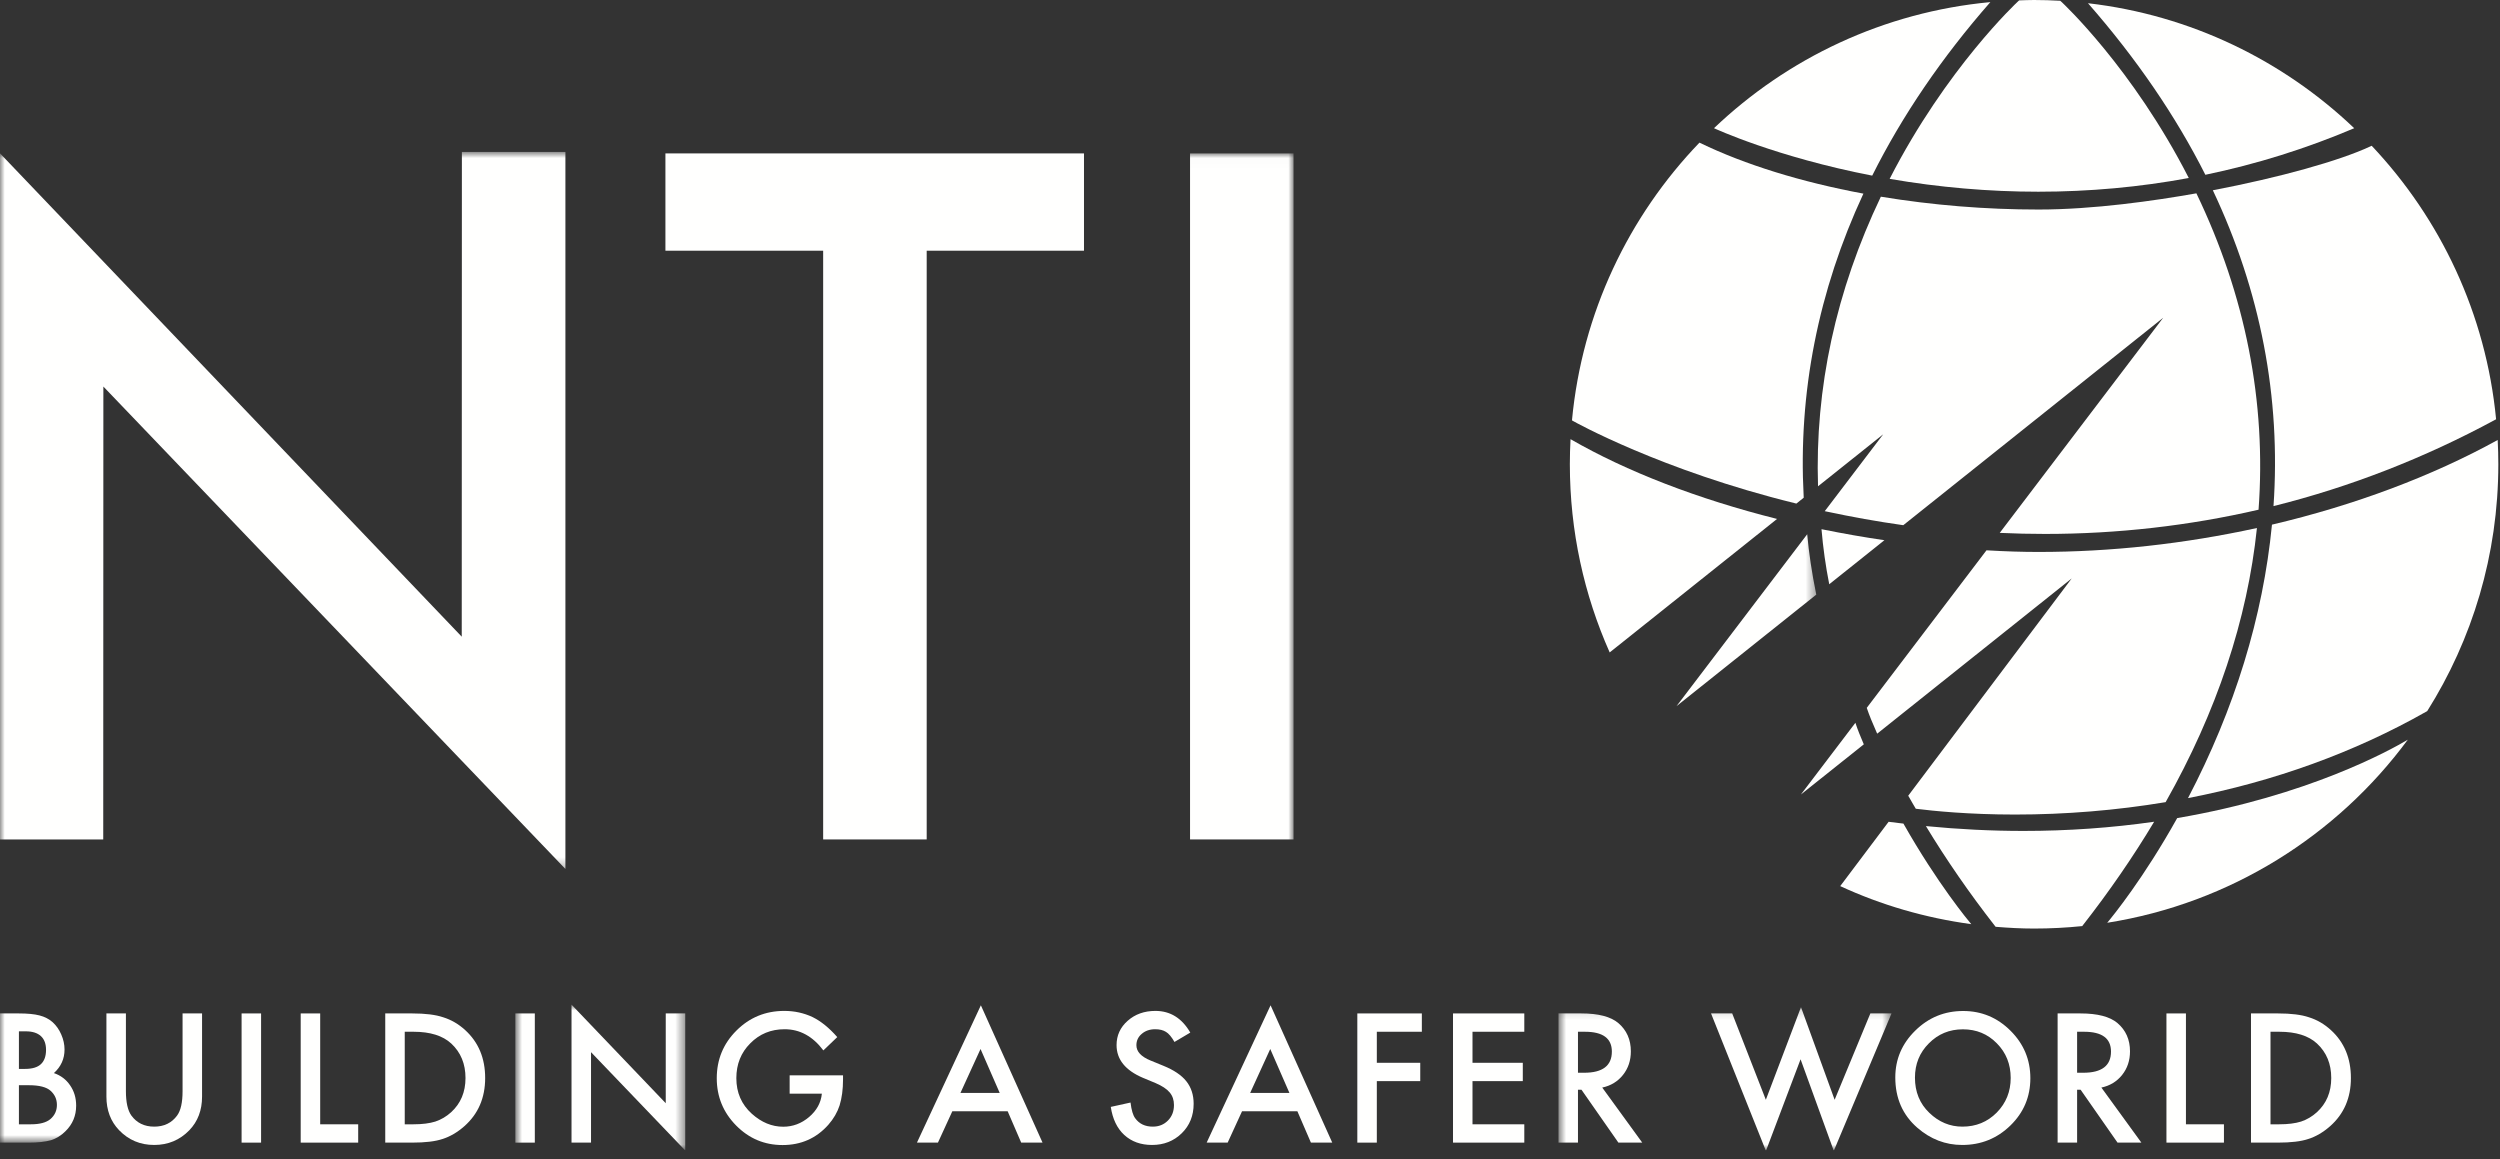 <svg xmlns="http://www.w3.org/2000/svg" width="261.0" height="121.0" viewBox="0.0 0.0 261.0 121.0" fill="none">
<rect x="0.0" y="0.0" width="261.0" height="121.0" fill="#333333" stroke="none"/>
<g clip-path="url(#clip0_1445_1193)">
<path fill-rule="evenodd" clip-rule="evenodd" d="M228.427 83.322C237.436 81.58 245.794 78.55 253.275 74.311L253.403 74.239C258.1 66.772 260.825 57.943 260.825 48.469C260.825 47.619 260.801 46.773 260.759 45.934C253.943 49.697 245.803 52.752 237.194 54.773C236.256 64.392 233.305 73.994 228.427 83.322Z" fill="#FFFFFE" />
<path fill-rule="evenodd" clip-rule="evenodd" d="M224.894 85.789C220.457 86.428 215.866 86.75 211.245 86.75C207.896 86.75 204.474 86.578 201.064 86.244C203.188 89.752 205.605 93.25 208.253 96.645L208.343 96.758C209.668 96.867 211.003 96.941 212.358 96.941C214.055 96.941 215.732 96.854 217.385 96.684L217.462 96.582C220.214 93.063 222.713 89.43 224.894 85.789Z" fill="#FFFFFE" />
<path fill-rule="evenodd" clip-rule="evenodd" d="M193.703 75.46L188.014 82.945L194.581 77.71L194.566 77.674C194.279 77.006 193.928 76.162 193.703 75.46Z" fill="#FFFFFE" />
<path fill-rule="evenodd" clip-rule="evenodd" d="M199.722 83.947C199.821 84.111 199.917 84.273 200.009 84.434C201.82 84.662 205.522 85.039 210.363 85.039C215.65 85.039 220.943 84.603 226.092 83.744C231.422 74.315 234.63 64.687 235.624 55.124C228.034 56.782 220.369 57.624 212.834 57.624C211.139 57.624 209.294 57.565 207.496 57.458L207.389 57.452L194.891 73.898L194.919 73.983C195.142 74.647 195.491 75.503 195.976 76.595L216.287 60.388L199.219 83.072L199.249 83.125C199.398 83.395 199.56 83.67 199.722 83.947Z" fill="#FFFFFE" />
<path fill-rule="evenodd" clip-rule="evenodd" d="M198.302 85.934C197.944 85.891 197.586 85.85 197.222 85.801L197.171 85.795L192.118 92.51C196.379 94.479 200.98 95.828 205.8 96.482C205.52 96.148 202.263 92.244 198.716 85.981L198.302 85.934Z" fill="#FFFFFE" />
<path fill-rule="evenodd" clip-rule="evenodd" d="M219.993 96.338C232.827 94.309 243.983 87.24 251.377 77.222C249.503 78.338 240.957 83.072 227.298 85.41C223.795 91.693 220.584 95.631 219.993 96.338Z" fill="#FFFFFE" />
<path fill-rule="evenodd" clip-rule="evenodd" d="M245.773 13.388L245.781 13.386C238.361 6.316 228.71 1.576 217.985 0.336C223.017 6.077 227.142 12.101 230.24 18.248C235.569 17.141 240.794 15.506 245.773 13.388Z" fill="#FFFFFE" />
<path fill-rule="evenodd" clip-rule="evenodd" d="M163.892 48.469C163.892 55.462 165.38 62.102 168.051 68.114L185.525 54.177C177.265 52.102 169.809 49.224 163.963 45.848C163.919 46.716 163.892 47.588 163.892 48.469Z" fill="#FFFFFE" />
<path fill-rule="evenodd" clip-rule="evenodd" d="M207.794 0.22C196.645 1.263 186.602 6.081 178.941 13.383C179.034 13.427 185.438 16.395 195.459 18.336C198.591 12.069 202.745 5.977 207.794 0.22Z" fill="#FFFFFE" />
<path fill-rule="evenodd" clip-rule="evenodd" d="M194.54 20.215C188.049 19.008 182.162 17.182 177.502 14.929L177.423 14.891C170.042 22.57 165.166 32.669 164.114 43.886L164.257 43.969C164.348 44.02 173.378 49.092 187.415 52.542L187.542 52.573L188.308 51.96L188.304 51.868C187.72 41.015 189.82 30.367 194.54 20.215Z" fill="#FFFFFE" />
<path fill-rule="evenodd" clip-rule="evenodd" d="M197.279 18.673C202.426 19.564 207.65 20.015 212.801 20.015C218.107 20.015 223.391 19.534 228.508 18.583C222.633 7.082 215.308 0.281 215.234 0.212L215.09 0.081C214.186 0.031 213.274 0 212.358 0C211.835 0 211.316 0.023 210.796 0.04L210.682 0.146C210.606 0.215 203.208 7.1 197.279 18.673Z" fill="#FFFFFE" />
<path fill-rule="evenodd" clip-rule="evenodd" d="M231.02 19.864C236.003 30.399 238.135 41.491 237.354 52.838C245.331 50.848 253.105 47.822 260.467 43.839L260.592 43.771C259.535 32.758 254.786 22.829 247.604 15.218L247.483 15.275C244.261 16.785 237.965 18.539 231.02 19.864Z" fill="#FFFFFE" />
<path fill-rule="evenodd" clip-rule="evenodd" d="M235.793 53.212C236.616 41.971 234.434 30.862 229.303 20.184C224.936 20.96 218.564 21.876 212.829 21.876C207.295 21.876 201.755 21.424 196.361 20.534C191.672 30.352 189.468 40.525 189.802 50.77L196.607 45.341L190.504 53.367C193.372 53.979 196.004 54.45 198.559 54.809L198.702 54.83L225.836 33.175L208.773 55.632C210.346 55.706 211.937 55.743 213.505 55.743C221.041 55.743 228.54 54.89 235.793 53.212Z" fill="#FFFFFE" />
<path fill-rule="evenodd" clip-rule="evenodd" d="M190.972 60.996L196.732 56.398C194.667 56.097 192.515 55.724 190.164 55.248C190.326 57.168 190.597 59.099 190.972 60.996Z" fill="#FFFFFE" />
<mask id="mask0_1445_1193" style="mask-type:luminance" maskUnits="userSpaceOnUse" x="0" y="15" width="190" height="76">
<path d="M0 15.861H189.621V90.721H0V15.861Z" fill="#FFFFFE" />
</mask>
<g mask="url(#mask0_1445_1193)">
<path fill-rule="evenodd" clip-rule="evenodd" d="M188.673 55.774L175.032 73.718L189.621 62.076L189.606 62.014C189.158 59.82 188.838 57.67 188.673 55.774Z" fill="#FFFFFE" />
</g>
<mask id="mask1_1445_1193" style="mask-type:luminance" maskUnits="userSpaceOnUse" x="0" y="15" width="190" height="76">
<path d="M0 15.861H189.621V90.721H0V15.861Z" fill="#FFFFFE" />
</mask>
<g mask="url(#mask1_1445_1193)">
<path fill-rule="evenodd" clip-rule="evenodd" d="M-0.03 87.637V15.977L48.206 66.47L48.221 15.861H59.029V90.721L10.792 40.356L10.778 87.637H-0.03Z" fill="#FFFFFE" />
</g>
<path fill-rule="evenodd" clip-rule="evenodd" d="M96.746 26.174V87.637H85.938V26.174H69.47V16.016H113.168V26.174H96.746Z" fill="#FFFFFE" />
<mask id="mask2_1445_1193" style="mask-type:luminance" maskUnits="userSpaceOnUse" x="0" y="16" width="136" height="104">
<path d="M0 16.016H135.048V119.29H0V16.016Z" fill="#FFFFFE" />
</mask>
<g mask="url(#mask2_1445_1193)">
<path fill-rule="evenodd" clip-rule="evenodd" d="M124.241 87.637H135.048V16.016H124.241V87.637Z" fill="#FFFFFE" />
</g>
<mask id="mask3_1445_1193" style="mask-type:luminance" maskUnits="userSpaceOnUse" x="0" y="16" width="136" height="104">
<path d="M0 16.016H135.048V119.29H0V16.016Z" fill="#FFFFFE" />
</mask>
<g mask="url(#mask3_1445_1193)">
<path fill-rule="evenodd" clip-rule="evenodd" d="M1.975 117.377H3.234C4.154 117.377 4.83 117.196 5.26 116.835C5.714 116.445 5.942 115.95 5.942 115.35C5.942 114.768 5.723 114.278 5.287 113.883C4.861 113.492 4.101 113.297 3.006 113.297H1.975V117.377ZM1.975 111.594H2.613C3.371 111.594 3.925 111.426 4.278 111.091C4.629 110.756 4.806 110.263 4.806 109.61C4.806 108.976 4.626 108.493 4.264 108.164C3.903 107.836 3.379 107.671 2.692 107.671H1.975V111.594ZM-0.06 119.29V105.802H1.966C2.87 105.802 3.588 105.871 4.125 106.011C4.667 106.15 5.124 106.387 5.497 106.719C5.875 107.063 6.174 107.49 6.396 108.003C6.624 108.521 6.737 109.046 6.737 109.575C6.737 110.542 6.367 111.36 5.627 112.03C6.343 112.274 6.909 112.703 7.322 113.314C7.742 113.92 7.951 114.625 7.951 115.429C7.951 116.482 7.579 117.374 6.833 118.102C6.384 118.551 5.88 118.862 5.322 119.037C4.71 119.206 3.944 119.29 3.024 119.29H-0.06Z" fill="#FFFFFE" />
</g>
<path fill-rule="evenodd" clip-rule="evenodd" d="M13.145 105.802V113.92C13.145 115.078 13.335 115.925 13.713 116.46C14.278 117.234 15.073 117.621 16.098 117.621C17.129 117.621 17.927 117.234 18.492 116.46C18.871 115.942 19.06 115.096 19.06 113.92V105.802H21.095V114.485C21.095 115.906 20.653 117.077 19.767 117.997C18.771 119.022 17.548 119.534 16.098 119.534C14.648 119.534 13.428 119.022 12.438 117.997C11.552 117.077 11.11 115.906 11.11 114.485V105.802H13.145Z" fill="#FFFFFE" />
<path fill-rule="evenodd" clip-rule="evenodd" d="M25.222 119.29H27.257V105.802H25.222V119.29Z" fill="#FFFFFE" />
<path fill-rule="evenodd" clip-rule="evenodd" d="M33.428 105.802V117.377H37.395V119.29H31.393V105.802H33.428Z" fill="#FFFFFE" />
<path fill-rule="evenodd" clip-rule="evenodd" d="M42.255 117.377H43.173C44.087 117.377 44.847 117.28 45.454 117.089C46.059 116.885 46.606 116.562 47.095 116.119C48.097 115.204 48.598 114.014 48.598 112.546C48.598 111.066 48.103 109.867 47.113 108.946C46.222 108.125 44.909 107.715 43.173 107.715H42.255V117.377ZM40.22 119.29V105.802H43.05C44.408 105.802 45.479 105.936 46.266 106.203C47.11 106.465 47.876 106.911 48.563 107.54C49.956 108.81 50.651 110.479 50.651 112.546C50.651 114.619 49.926 116.297 48.476 117.578C47.748 118.219 46.985 118.664 46.187 118.914C45.442 119.165 44.384 119.29 43.016 119.29H40.22Z" fill="#FFFFFE" />
<mask id="mask4_1445_1193" style="mask-type:luminance" maskUnits="userSpaceOnUse" x="53" y="104" width="19" height="17">
<path d="M53.8 104.884H71.54V120.095H53.8V104.884Z" fill="#FFFFFE" />
</mask>
<g mask="url(#mask4_1445_1193)">
<path fill-rule="evenodd" clip-rule="evenodd" d="M53.8 119.29H55.835V105.802H53.8V119.29Z" fill="#FFFFFE" />
</g>
<mask id="mask5_1445_1193" style="mask-type:luminance" maskUnits="userSpaceOnUse" x="53" y="104" width="19" height="17">
<path d="M53.8 104.884H71.54V120.095H53.8V104.884Z" fill="#FFFFFE" />
</mask>
<g mask="url(#mask5_1445_1193)">
<path fill-rule="evenodd" clip-rule="evenodd" d="M59.667 119.29V104.884L69.504 115.176V105.802H71.54V120.111L61.703 109.847V119.29H59.667Z" fill="#FFFFFE" />
</g>
<path fill-rule="evenodd" clip-rule="evenodd" d="M82.439 112.267H88.012V112.712C88.012 113.725 87.893 114.622 87.655 115.402C87.421 116.125 87.028 116.8 86.475 117.43C85.223 118.839 83.63 119.543 81.697 119.543C79.809 119.543 78.193 118.862 76.848 117.499C75.503 116.131 74.83 114.488 74.83 112.572C74.83 110.615 75.514 108.955 76.882 107.593C78.251 106.224 79.917 105.539 81.879 105.539C82.934 105.539 83.918 105.754 84.833 106.183C85.707 106.612 86.565 107.309 87.41 108.273L85.96 109.663C84.853 108.189 83.504 107.452 81.915 107.452C80.488 107.452 79.291 107.944 78.324 108.929C77.357 109.896 76.874 111.107 76.874 112.563C76.874 114.065 77.413 115.304 78.49 116.276C79.498 117.179 80.589 117.63 81.766 117.63C82.768 117.63 83.667 117.293 84.465 116.619C85.263 115.939 85.709 115.126 85.802 114.18H82.439V112.267Z" fill="#FFFFFE" />
<path fill-rule="evenodd" clip-rule="evenodd" d="M104.369 114.101L102.368 109.515L100.271 114.101H104.369ZM105.199 116.014H99.424L97.921 119.29H95.729L102.403 104.954L108.841 119.29H106.614L105.199 116.014Z" fill="#FFFFFE" />
<path fill-rule="evenodd" clip-rule="evenodd" d="M124.266 107.802L122.615 108.78C122.306 108.245 122.012 107.896 121.732 107.732C121.441 107.546 121.065 107.452 120.605 107.452C120.041 107.452 119.572 107.613 119.199 107.934C118.826 108.248 118.64 108.645 118.64 109.122C118.64 109.781 119.129 110.312 120.107 110.714L121.453 111.265C122.547 111.707 123.348 112.248 123.855 112.886C124.362 113.524 124.616 114.307 124.616 115.233C124.616 116.475 124.202 117.501 123.375 118.311C122.542 119.127 121.508 119.534 120.273 119.534C119.103 119.534 118.136 119.187 117.373 118.49C116.622 117.795 116.153 116.817 115.966 115.56L118.028 115.105C118.122 115.897 118.285 116.445 118.517 116.748C118.937 117.33 119.548 117.621 120.352 117.621C120.987 117.621 121.514 117.409 121.933 116.984C122.353 116.56 122.562 116.021 122.562 115.369C122.562 115.107 122.526 114.867 122.453 114.649C122.38 114.431 122.267 114.229 122.113 114.047C121.958 113.863 121.758 113.691 121.514 113.531C121.269 113.371 120.978 113.219 120.64 113.073L119.338 112.532C117.493 111.752 116.569 110.611 116.569 109.109C116.569 108.098 116.957 107.25 117.731 106.569C118.505 105.883 119.469 105.539 120.623 105.539C122.178 105.539 123.392 106.294 124.266 107.802Z" fill="#FFFFFE" />
<path fill-rule="evenodd" clip-rule="evenodd" d="M134.615 114.101L132.614 109.515L130.517 114.101H134.615ZM135.445 116.014H129.67L128.168 119.29H125.975L132.649 104.954L139.087 119.29H136.86L135.445 116.014Z" fill="#FFFFFE" />
<path fill-rule="evenodd" clip-rule="evenodd" d="M148.44 107.715H143.74V110.956H148.274V112.869H143.74V119.29H141.705V105.802H148.44V107.715Z" fill="#FFFFFE" />
<path fill-rule="evenodd" clip-rule="evenodd" d="M159.137 107.715H153.729V110.956H158.98V112.869H153.729V117.377H159.137V119.29H151.694V105.802H159.137V107.715Z" fill="#FFFFFE" />
<mask id="mask6_1445_1193" style="mask-type:luminance" maskUnits="userSpaceOnUse" x="162" y="105" width="36" height="16">
<path d="M162.705 105.146H197.476V120.095H162.705V105.146Z" fill="#FFFFFE" />
</mask>
<g mask="url(#mask6_1445_1193)">
<path fill-rule="evenodd" clip-rule="evenodd" d="M164.74 111.995H165.386C167.314 111.995 168.278 111.259 168.278 109.785C168.278 108.404 167.34 107.715 165.465 107.715H164.74V111.995ZM167.274 113.542L171.45 119.29H168.96L165.107 113.769H164.74V119.29H162.705V105.802H165.089C166.872 105.802 168.159 106.137 168.951 106.806C169.825 107.552 170.261 108.536 170.261 109.759C170.261 110.714 169.988 111.535 169.44 112.223C168.893 112.91 168.17 113.35 167.274 113.542Z" fill="#FFFFFE" />
</g>
<mask id="mask7_1445_1193" style="mask-type:luminance" maskUnits="userSpaceOnUse" x="162" y="105" width="36" height="16">
<path d="M162.705 105.146H197.476V120.095H162.705V105.146Z" fill="#FFFFFE" />
</mask>
<g mask="url(#mask7_1445_1193)">
<path fill-rule="evenodd" clip-rule="evenodd" d="M180.842 105.802L184.354 114.817L188.023 105.146L191.536 114.817L195.265 105.802H197.476L191.448 120.146L187.98 110.589L184.363 120.155L178.632 105.802H180.842Z" fill="#FFFFFE" />
</g>
<path fill-rule="evenodd" clip-rule="evenodd" d="M199.921 112.507C199.921 113.996 200.422 115.221 201.424 116.182C202.42 117.142 203.571 117.621 204.876 117.621C206.291 117.621 207.484 117.133 208.458 116.155C209.429 115.166 209.916 113.961 209.916 112.541C209.916 111.104 209.435 109.899 208.474 108.928C207.519 107.95 206.337 107.461 204.927 107.461C203.524 107.461 202.338 107.95 201.372 108.928C200.405 109.894 199.921 111.087 199.921 112.507ZM197.869 112.484C197.869 110.586 198.565 108.955 199.957 107.593C201.343 106.229 203.008 105.548 204.954 105.548C206.876 105.548 208.524 106.235 209.899 107.609C211.279 108.984 211.969 110.636 211.969 112.563C211.969 114.503 211.276 116.148 209.89 117.499C208.498 118.856 206.818 119.534 204.849 119.534C203.108 119.534 201.544 118.932 200.158 117.727C198.631 116.393 197.869 114.646 197.869 112.484Z" fill="#FFFFFE" />
<path fill-rule="evenodd" clip-rule="evenodd" d="M216.85 111.995H217.497C219.424 111.995 220.388 111.259 220.388 109.785C220.388 108.404 219.451 107.715 217.576 107.715H216.85V111.995ZM219.384 113.542L223.56 119.29H221.07L217.217 113.769H216.85V119.29H214.815V105.802H217.2C218.982 105.802 220.269 106.137 221.061 106.806C221.935 107.552 222.372 108.536 222.372 109.759C222.372 110.714 222.098 111.535 221.55 112.223C221.003 112.91 220.281 113.35 219.384 113.542Z" fill="#FFFFFE" />
<path fill-rule="evenodd" clip-rule="evenodd" d="M228.212 105.802V117.377H232.179V119.29H226.177V105.802H228.212Z" fill="#FFFFFE" />
<path fill-rule="evenodd" clip-rule="evenodd" d="M237.04 117.377H237.958C238.872 117.377 239.631 117.28 240.238 117.089C240.843 116.885 241.39 116.562 241.879 116.119C242.881 115.204 243.382 114.014 243.382 112.546C243.382 111.066 242.887 109.867 241.897 108.946C241.006 108.125 239.693 107.715 237.958 107.715H237.04V117.377ZM235.004 119.29V105.802H237.835C239.192 105.802 240.263 105.936 241.05 106.203C241.894 106.465 242.66 106.911 243.347 107.54C244.74 108.81 245.435 110.479 245.435 112.546C245.435 114.619 244.711 116.297 243.26 117.578C242.532 118.219 241.769 118.664 240.971 118.914C240.226 119.165 239.169 119.29 237.8 119.29H235.004Z" fill="#FFFFFE" />
</g>
<defs>
<clipPath id="clip0_1445_1193">
<rect width="260.825" height="120.095" fill="white" />
</clipPath>
</defs>
</svg>